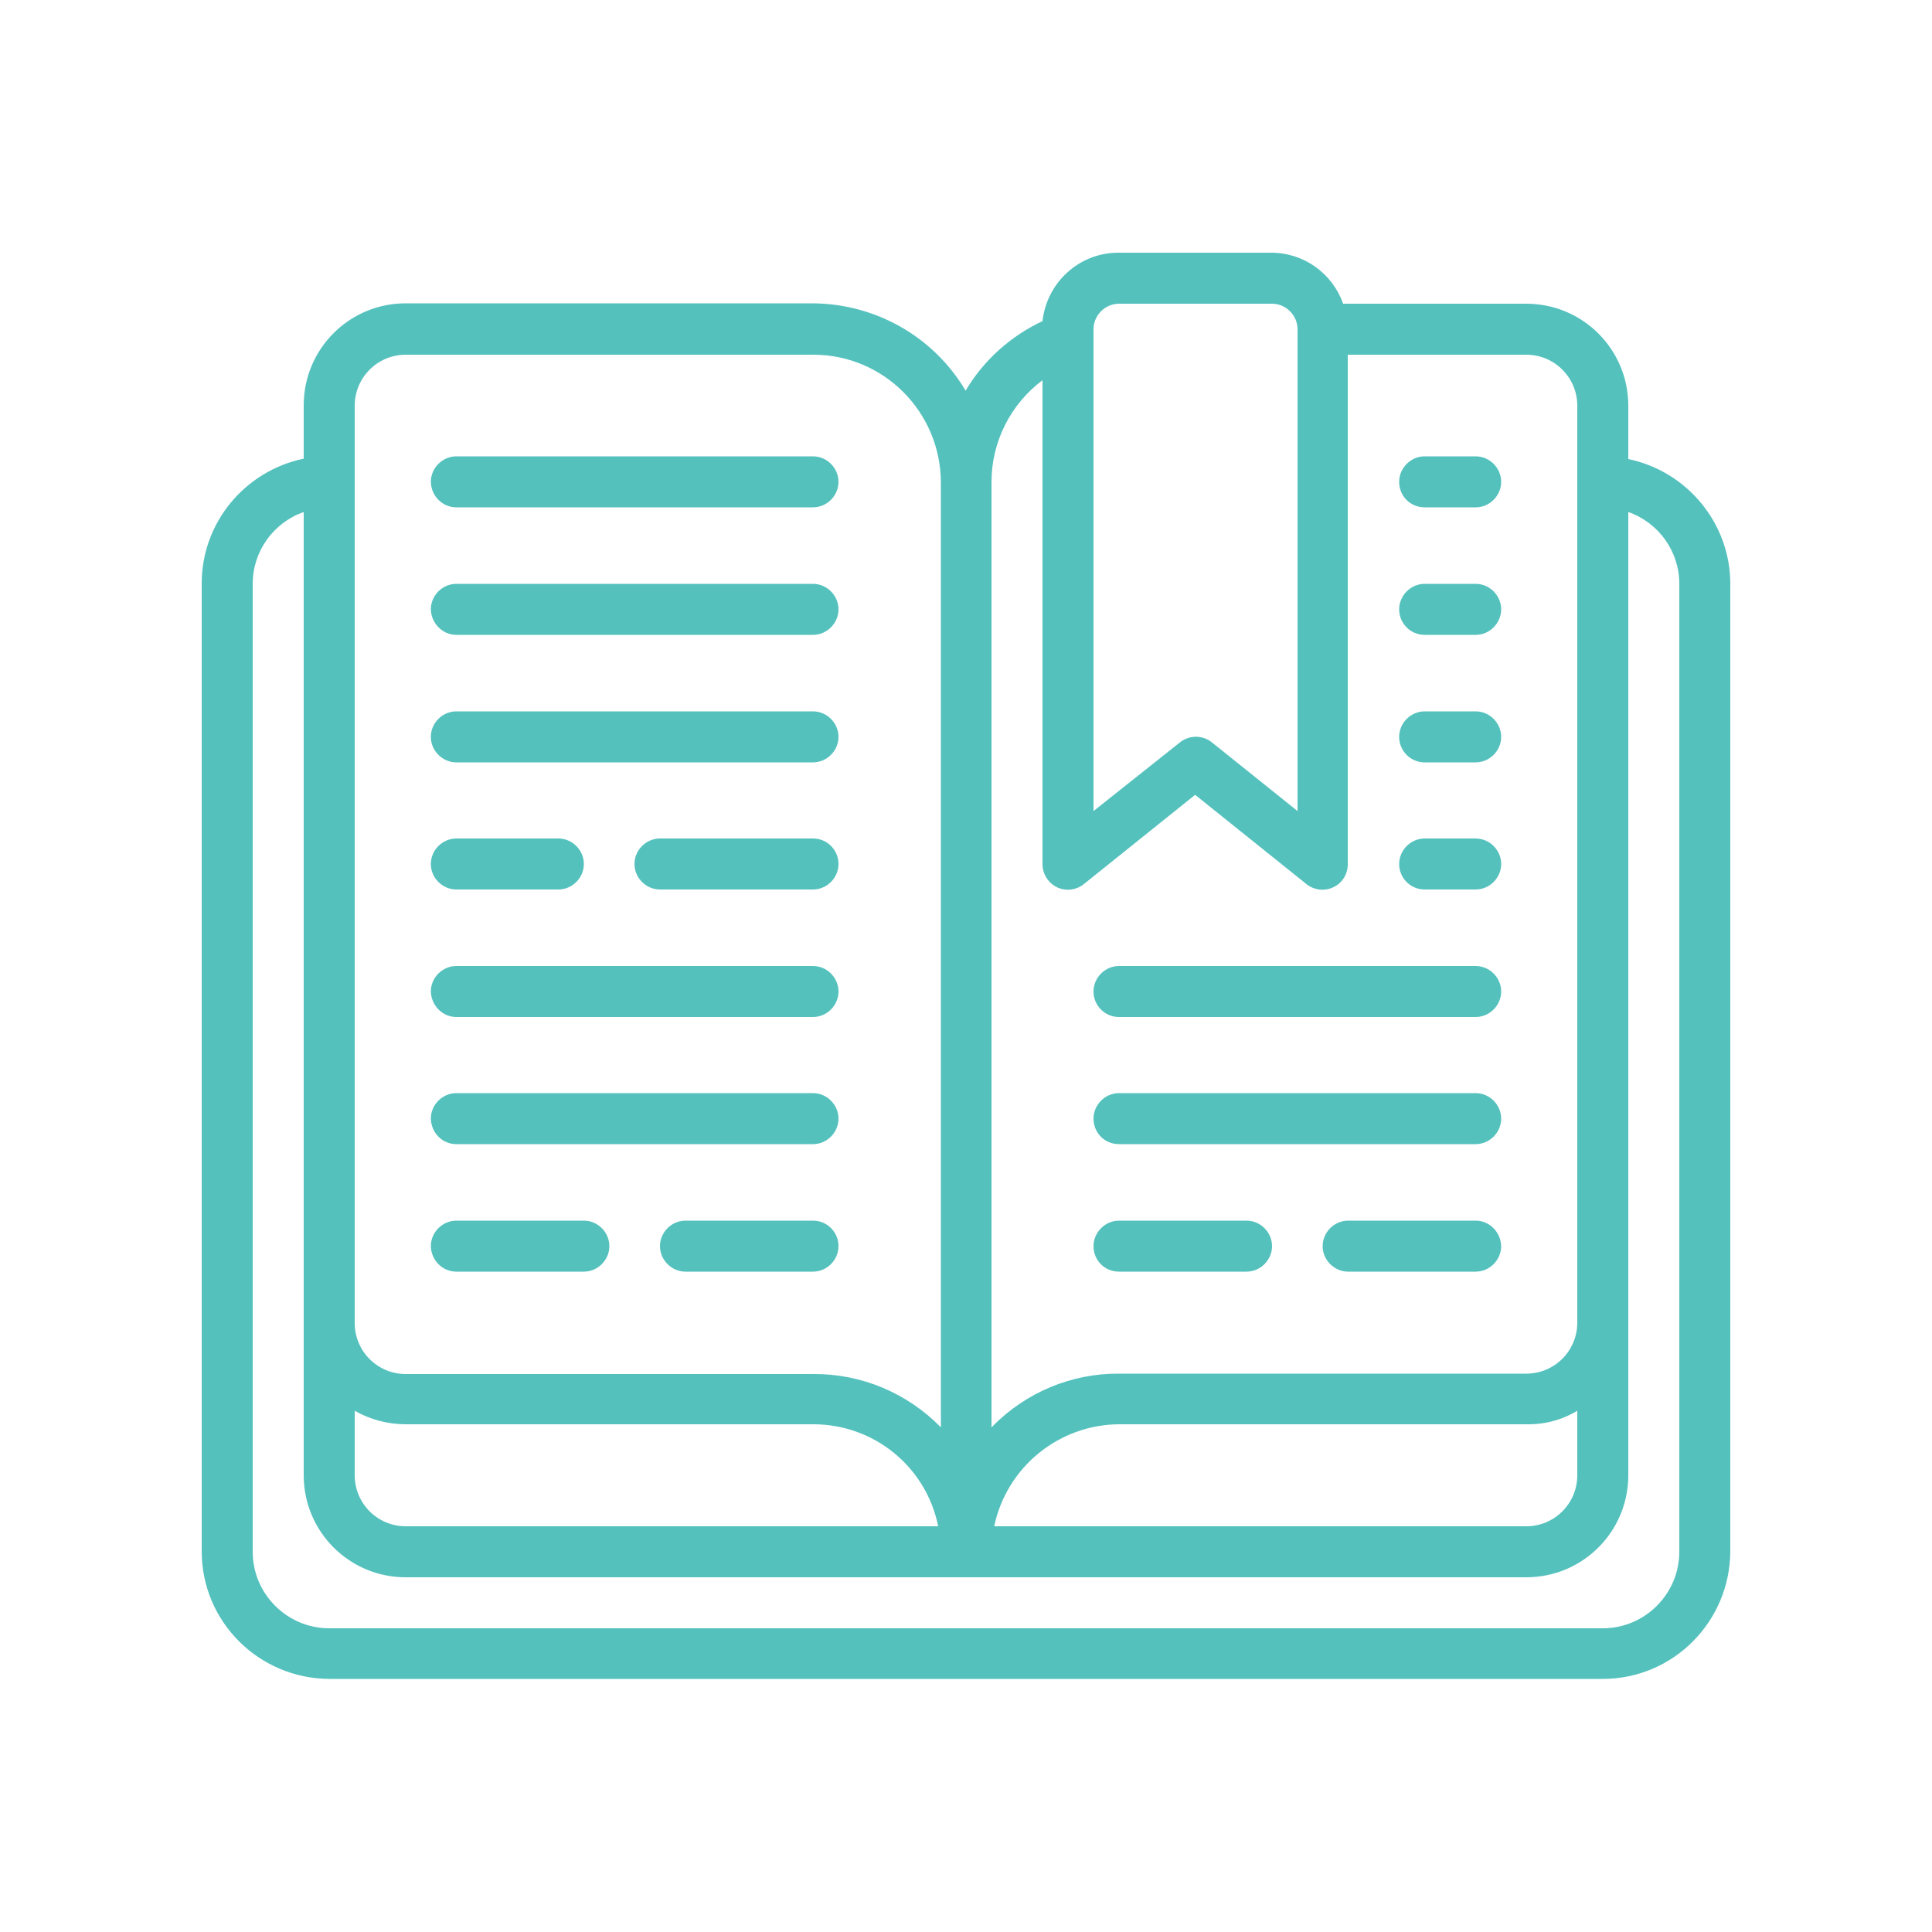 <?xml version="1.0" encoding="utf-8"?>
<!-- Generator: Adobe Illustrator 22.0.0, SVG Export Plug-In . SVG Version: 6.00 Build 0)  -->
<svg version="1.1" id="Capa_1" xmlns="http://www.w3.org/2000/svg" xmlns:xlink="http://www.w3.org/1999/xlink" x="0px" y="0px"
	 viewBox="0 0 500 500" style="enable-background:new 0 0 500 500;" xml:space="preserve">
<style type="text/css">
	.st0{fill:#54C1BD;}
</style>
<g id="Page-1_1_">
	<g id="_x30_01---Book_1_">
		<path id="Shape_18_" class="st0" d="M421.4,118.8V105c0-14.6-11.8-26.4-26.4-26.4h-47.4c-2.8-7.9-10.2-13.2-18.6-13.2h-39.6
			c-10.1,0-18.5,7.7-19.6,17.7c-8.3,3.9-15.3,10.2-19.9,18c-8.3-14-23.3-22.5-39.6-22.6H105c-14.6,0-26.4,11.8-26.4,26.4v13.8
			c-15.3,3.2-26.4,16.6-26.4,32.3v250.5c0,18.2,14.8,32.9,33,33h329.6c18.2,0,32.9-14.8,33-33V151.1
			C447.8,135.5,436.7,122,421.4,118.8z M283,85.2c0-3.6,3-6.6,6.6-6.6h39.6c3.6,0,6.6,3,6.6,6.6v124.7l-22.2-17.8
			c-2.4-1.9-5.8-1.9-8.2,0L283,209.9V85.2z M269.8,98.4v125.3c0,2.5,1.5,4.8,3.7,5.9c2.3,1.1,5,0.8,7-0.8l28.8-23.1l28.8,23.1
			c2,1.6,4.7,1.9,7,0.8c2.3-1.1,3.7-3.4,3.7-5.9V91.8H395c7.3,0,13.2,5.9,13.2,13.2v237.3c0,7.3-5.9,13.2-13.2,13.2H289.6
			c-12.2-0.1-24,4.8-32.6,13.5c-0.1,0.1-0.2,0.3-0.4,0.4l0-244.7C256.6,114.4,261.5,104.6,269.8,98.4z M408.2,365.1v16.7
			c0,7.3-5.9,13.2-13.2,13.2H257.3c3.2-15.3,16.7-26.3,32.3-26.4H395C399.7,368.7,404.2,367.5,408.2,365.1L408.2,365.1z M91.8,105
			c0-7.3,5.9-13.2,13.2-13.2h105.5c18.2,0,32.9,14.8,33,33v244.6c-8.7-8.9-20.6-13.9-33-13.8H105c-7.3,0-13.2-5.9-13.2-13.2V105z
			 M91.8,365.1c4,2.3,8.6,3.5,13.2,3.5h105.5c15.7,0,29.2,11,32.3,26.4H105c-7.3,0-13.2-5.9-13.2-13.2V365.1z M434.6,401.6
			c0,10.9-8.9,19.8-19.8,19.8H85.2c-10.9,0-19.8-8.9-19.8-19.8V151.1c0-8.4,5.3-15.8,13.2-18.6v249.3c0,14.6,11.8,26.4,26.4,26.4
			H395c14.6,0,26.4-11.8,26.4-26.4V132.5c7.9,2.8,13.2,10.2,13.2,18.6V401.6z"/>
		<path id="Shape_17_" class="st0" d="M118.1,131.3h92.3c3.6,0,6.6-3,6.6-6.6c0-3.6-3-6.6-6.6-6.6h-92.3c-3.6,0-6.6,3-6.6,6.6
			C111.6,128.4,114.5,131.3,118.1,131.3z"/>
		<path id="Shape_16_" class="st0" d="M118.1,164.3h92.3c3.6,0,6.6-3,6.6-6.6c0-3.6-3-6.6-6.6-6.6h-92.3c-3.6,0-6.6,3-6.6,6.6
			C111.6,161.3,114.5,164.3,118.1,164.3z"/>
		<path id="Shape_15_" class="st0" d="M118.1,197.3h92.3c3.6,0,6.6-3,6.6-6.6s-3-6.6-6.6-6.6h-92.3c-3.6,0-6.6,3-6.6,6.6
			S114.5,197.3,118.1,197.3z"/>
		<path id="Shape_14_" class="st0" d="M118.1,230.2h26.4c3.6,0,6.6-3,6.6-6.6s-3-6.6-6.6-6.6h-26.4c-3.6,0-6.6,3-6.6,6.6
			S114.5,230.2,118.1,230.2z"/>
		<path id="Shape_13_" class="st0" d="M210.4,217h-39.6c-3.6,0-6.6,3-6.6,6.6s3,6.6,6.6,6.6h39.6c3.6,0,6.6-3,6.6-6.6
			S214.1,217,210.4,217z"/>
		<path id="Shape_12_" class="st0" d="M118.1,263.2h92.3c3.6,0,6.6-3,6.6-6.6c0-3.6-3-6.6-6.6-6.6h-92.3c-3.6,0-6.6,3-6.6,6.6
			C111.6,260.2,114.5,263.2,118.1,263.2z"/>
		<path id="Shape_11_" class="st0" d="M118.1,296.1h92.3c3.6,0,6.6-3,6.6-6.6c0-3.6-3-6.6-6.6-6.6h-92.3c-3.6,0-6.6,3-6.6,6.6
			C111.6,293.2,114.5,296.1,118.1,296.1z"/>
		<path id="Shape_10_" class="st0" d="M118.1,329.1h33c3.6,0,6.6-3,6.6-6.6c0-3.6-3-6.6-6.6-6.6h-33c-3.6,0-6.6,3-6.6,6.6
			C111.6,326.2,114.5,329.1,118.1,329.1z"/>
		<path id="Shape_9_" class="st0" d="M210.4,315.9h-33c-3.6,0-6.6,3-6.6,6.6c0,3.6,3,6.6,6.6,6.6h33c3.6,0,6.6-3,6.6-6.6
			C217,318.9,214.1,315.9,210.4,315.9z"/>
		<path id="Shape_8_" class="st0" d="M368.7,131.3h13.2c3.6,0,6.6-3,6.6-6.6c0-3.6-3-6.6-6.6-6.6h-13.2c-3.6,0-6.6,3-6.6,6.6
			C362.1,128.4,365,131.3,368.7,131.3z"/>
		<path id="Shape_7_" class="st0" d="M368.7,164.3h13.2c3.6,0,6.6-3,6.6-6.6c0-3.6-3-6.6-6.6-6.6h-13.2c-3.6,0-6.6,3-6.6,6.6
			C362.1,161.3,365,164.3,368.7,164.3z"/>
		<path id="Shape_6_" class="st0" d="M368.7,197.3h13.2c3.6,0,6.6-3,6.6-6.6s-3-6.6-6.6-6.6h-13.2c-3.6,0-6.6,3-6.6,6.6
			S365,197.3,368.7,197.3z"/>
		<path id="Shape_5_" class="st0" d="M368.7,230.2h13.2c3.6,0,6.6-3,6.6-6.6s-3-6.6-6.6-6.6h-13.2c-3.6,0-6.6,3-6.6,6.6
			S365,230.2,368.7,230.2z"/>
		<path id="Shape_4_" class="st0" d="M289.6,263.2h92.3c3.6,0,6.6-3,6.6-6.6c0-3.6-3-6.6-6.6-6.6h-92.3c-3.6,0-6.6,3-6.6,6.6
			C283,260.2,285.9,263.2,289.6,263.2z"/>
		<path id="Shape_3_" class="st0" d="M289.6,296.1h92.3c3.6,0,6.6-3,6.6-6.6c0-3.6-3-6.6-6.6-6.6h-92.3c-3.6,0-6.6,3-6.6,6.6
			C283,293.2,285.9,296.1,289.6,296.1z"/>
		<path id="Shape_2_" class="st0" d="M289.6,329.1h33c3.6,0,6.6-3,6.6-6.6c0-3.6-3-6.6-6.6-6.6h-33c-3.6,0-6.6,3-6.6,6.6
			C283,326.2,285.9,329.1,289.6,329.1z"/>
		<path id="Shape_1_" class="st0" d="M381.9,315.9h-33c-3.6,0-6.6,3-6.6,6.6c0,3.6,3,6.6,6.6,6.6h33c3.6,0,6.6-3,6.6-6.6
			C388.4,318.9,385.5,315.9,381.9,315.9z"/>
	</g>
</g>
</svg>
